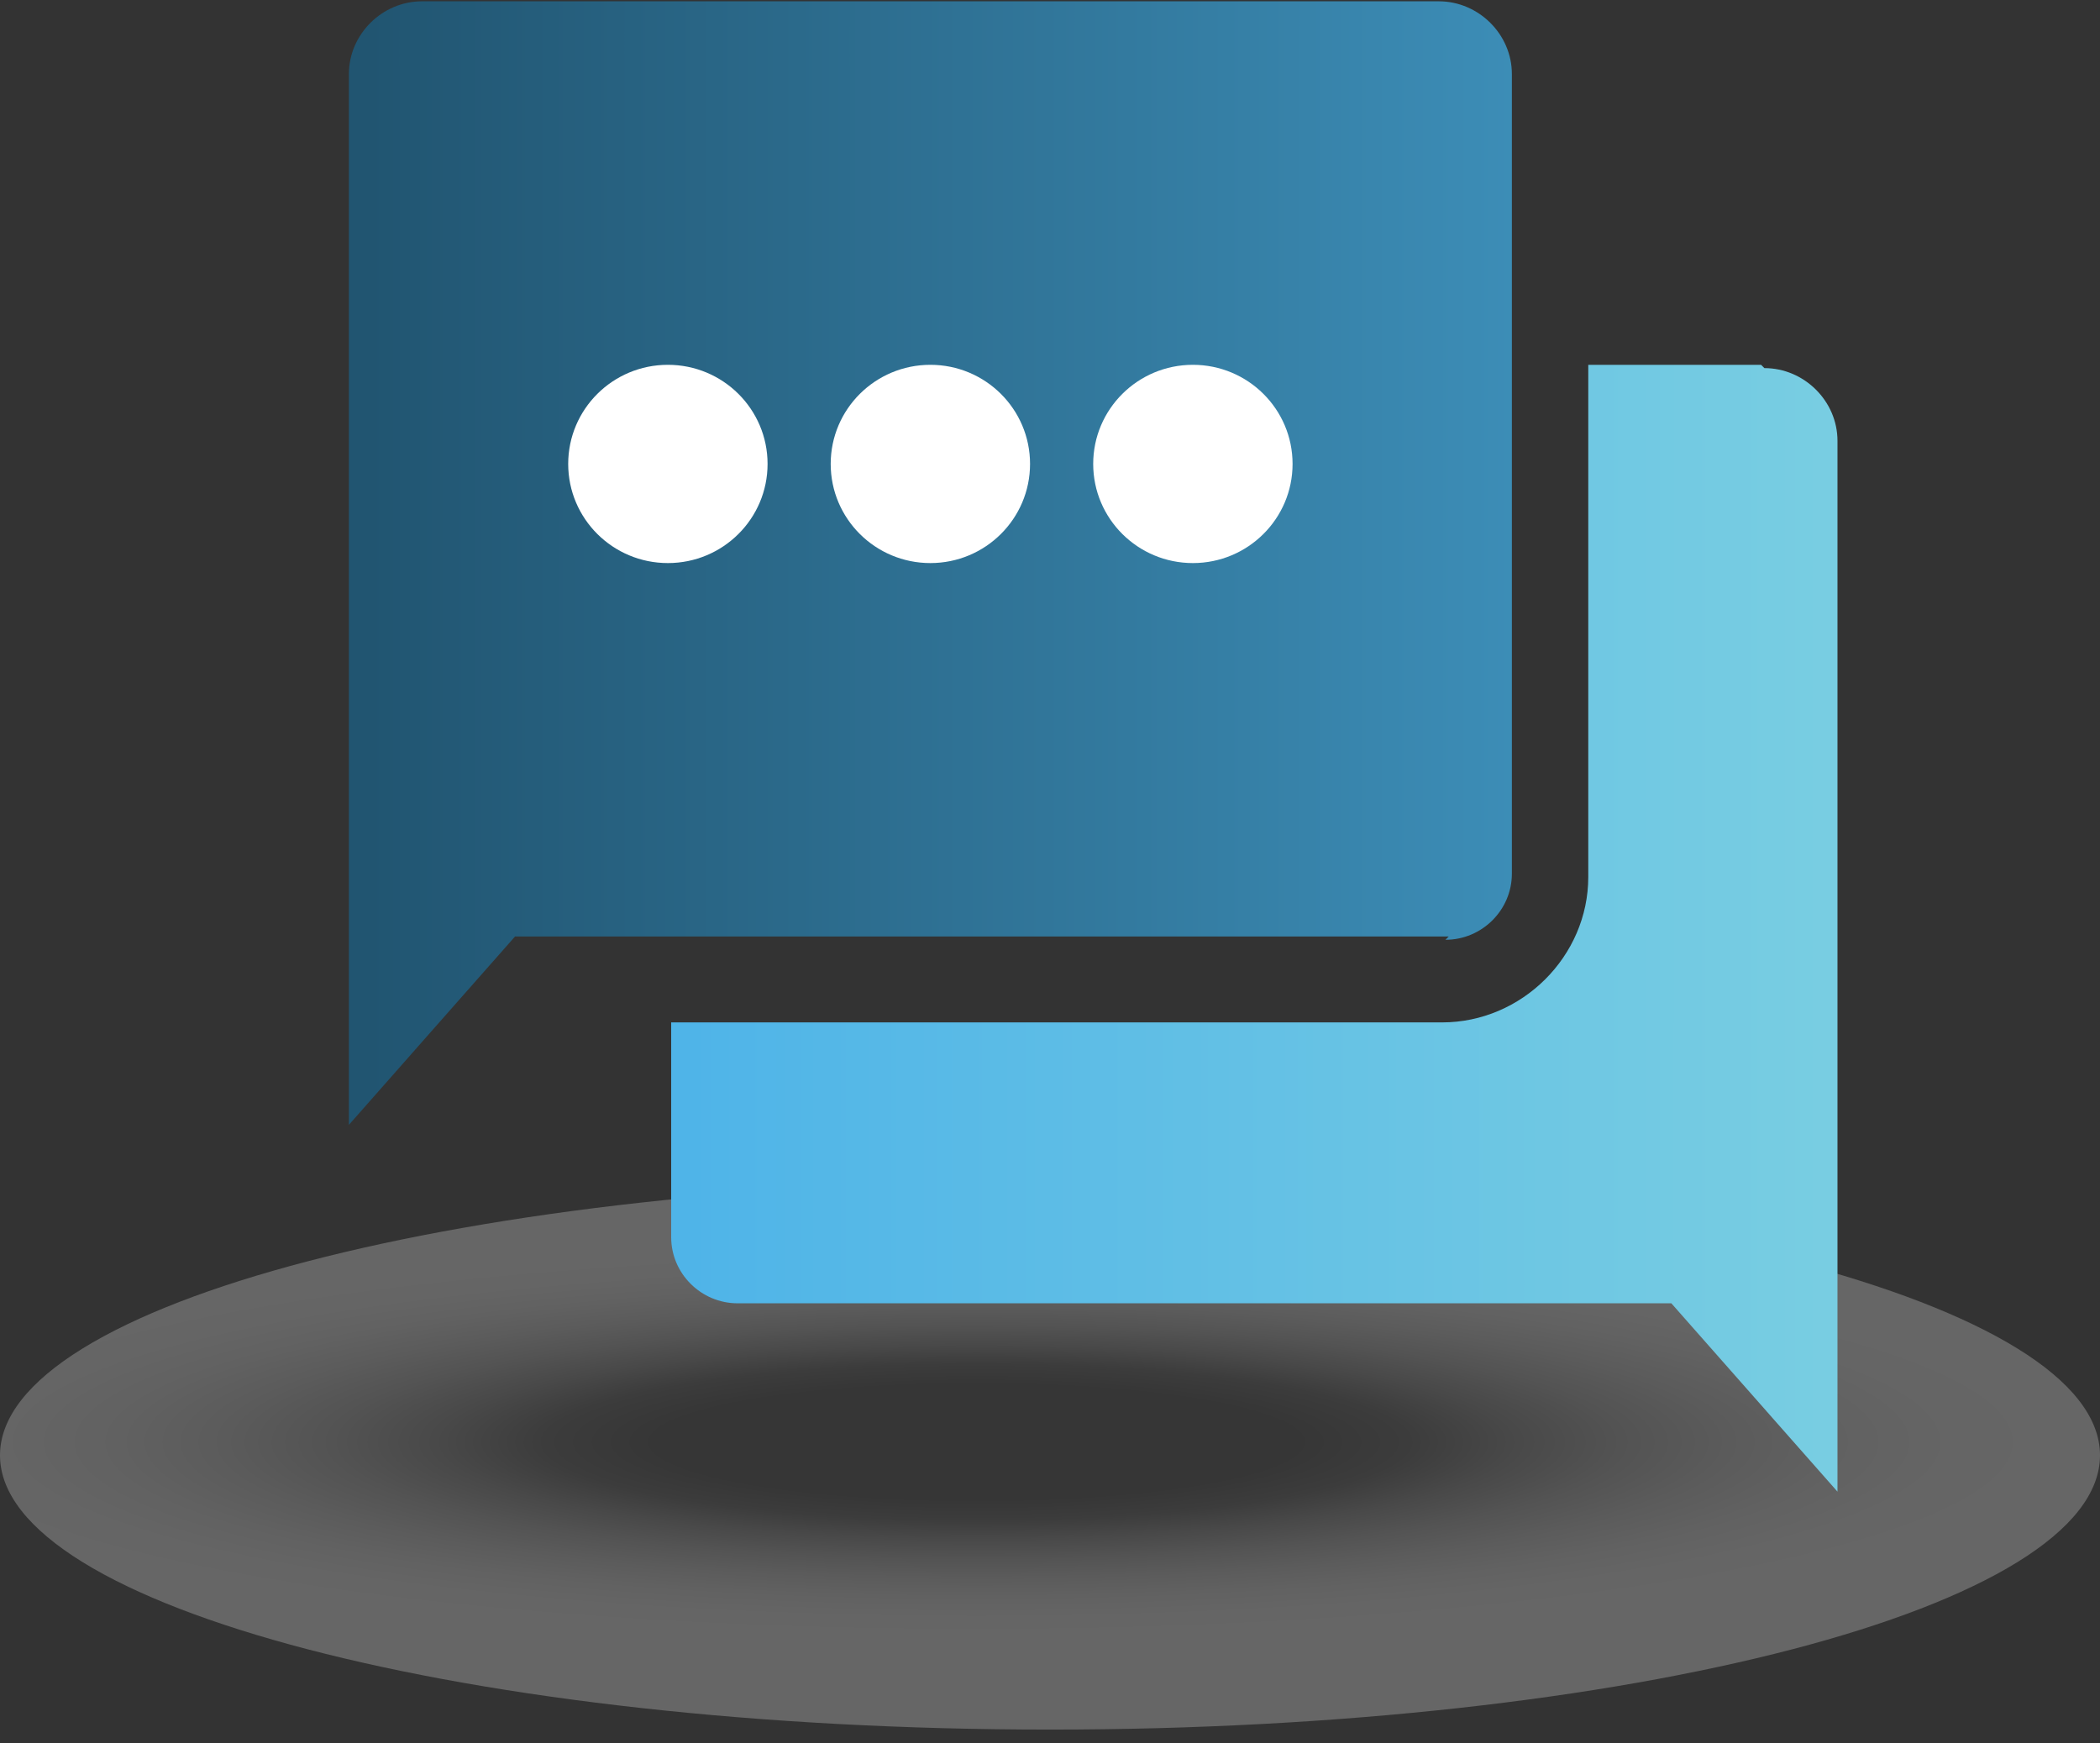 <svg width="100" height="83" viewBox="0 0 100 83" fill="none" xmlns="http://www.w3.org/2000/svg">
<rect x="0" y="0" width="100" height="83" fill="#333333" stroke="none"/>
<g opacity="0.5">
<path style="mix-blend-mode:multiply" opacity="0.5" d="M50 82.361C77.614 82.361 100 76.514 100 69.3C100 62.087 77.614 56.239 50 56.239C22.386 56.239 0 62.087 0 69.3C0 76.514 22.386 82.361 50 82.361Z" fill="url(#paint0_radial_308_11535)"/>
</g>
<path d="M83.86 17.372H75.632V41.762C75.632 45.539 72.468 48.686 68.67 48.686H31.961V58.914C31.961 60.645 33.386 62.062 35.126 62.062H79.588L87.499 71.031V20.991C87.499 19.103 85.917 17.529 84.018 17.529L83.86 17.372Z" fill="url(#paint1_linear_308_11535)"/>
<path d="M68.987 44.595H24.525L16.614 53.564V3.524C16.614 1.636 18.196 0.062 20.095 0.062H68.513C70.411 0.062 71.994 1.636 71.994 3.524V41.605C71.994 43.336 70.57 44.752 68.829 44.752L68.987 44.595Z" fill="url(#paint2_linear_308_11535)"/>
<path d="M56.804 26.813C59.426 26.813 61.551 24.7 61.551 22.092C61.551 19.485 59.426 17.372 56.804 17.372C54.182 17.372 52.057 19.485 52.057 22.092C52.057 24.7 54.182 26.813 56.804 26.813Z" fill="white"/>
<path d="M44.303 26.813C46.925 26.813 49.05 24.7 49.05 22.092C49.05 19.485 46.925 17.372 44.303 17.372C41.682 17.372 39.557 19.485 39.557 22.092C39.557 24.7 41.682 26.813 44.303 26.813Z" fill="white"/>
<path d="M31.804 26.813C34.426 26.813 36.551 24.7 36.551 22.092C36.551 19.485 34.426 17.372 31.804 17.372C29.182 17.372 27.057 19.485 27.057 22.092C27.057 24.7 29.182 26.813 31.804 26.813Z" fill="white"/>
<defs>
<radialGradient id="paint0_radial_308_11535" cx="0" cy="0" r="1" gradientUnits="userSpaceOnUse" gradientTransform="translate(46.519 68.671) rotate(180) scale(51.171 9.253)">
<stop offset="0.3" stop-color="#404040"/>
<stop offset="0.4" stop-color="#575757"/>
<stop offset="0.5" stop-color="#8A8A8A"/>
<stop offset="0.6" stop-color="#B4B4B4"/>
<stop offset="0.7" stop-color="#D4D4D4"/>
<stop offset="0.8" stop-color="#ECECEC"/>
<stop offset="0.9" stop-color="#FAFAFA"/>
<stop offset="1" stop-color="white"/>
</radialGradient>
<linearGradient id="paint1_linear_308_11535" x1="32.753" y1="44.123" x2="125.316" y2="44.123" gradientUnits="userSpaceOnUse">
<stop stop-color="#4FB4E8"/>
<stop offset="1" stop-color="#95DFDD"/>
</linearGradient>
<linearGradient id="paint2_linear_308_11535" x1="17.563" y1="26.813" x2="110.126" y2="26.813" gradientUnits="userSpaceOnUse">
<stop stop-color="#215571"/>
<stop offset="1" stop-color="#4FB4E7"/>
</linearGradient>
</defs>
</svg>
